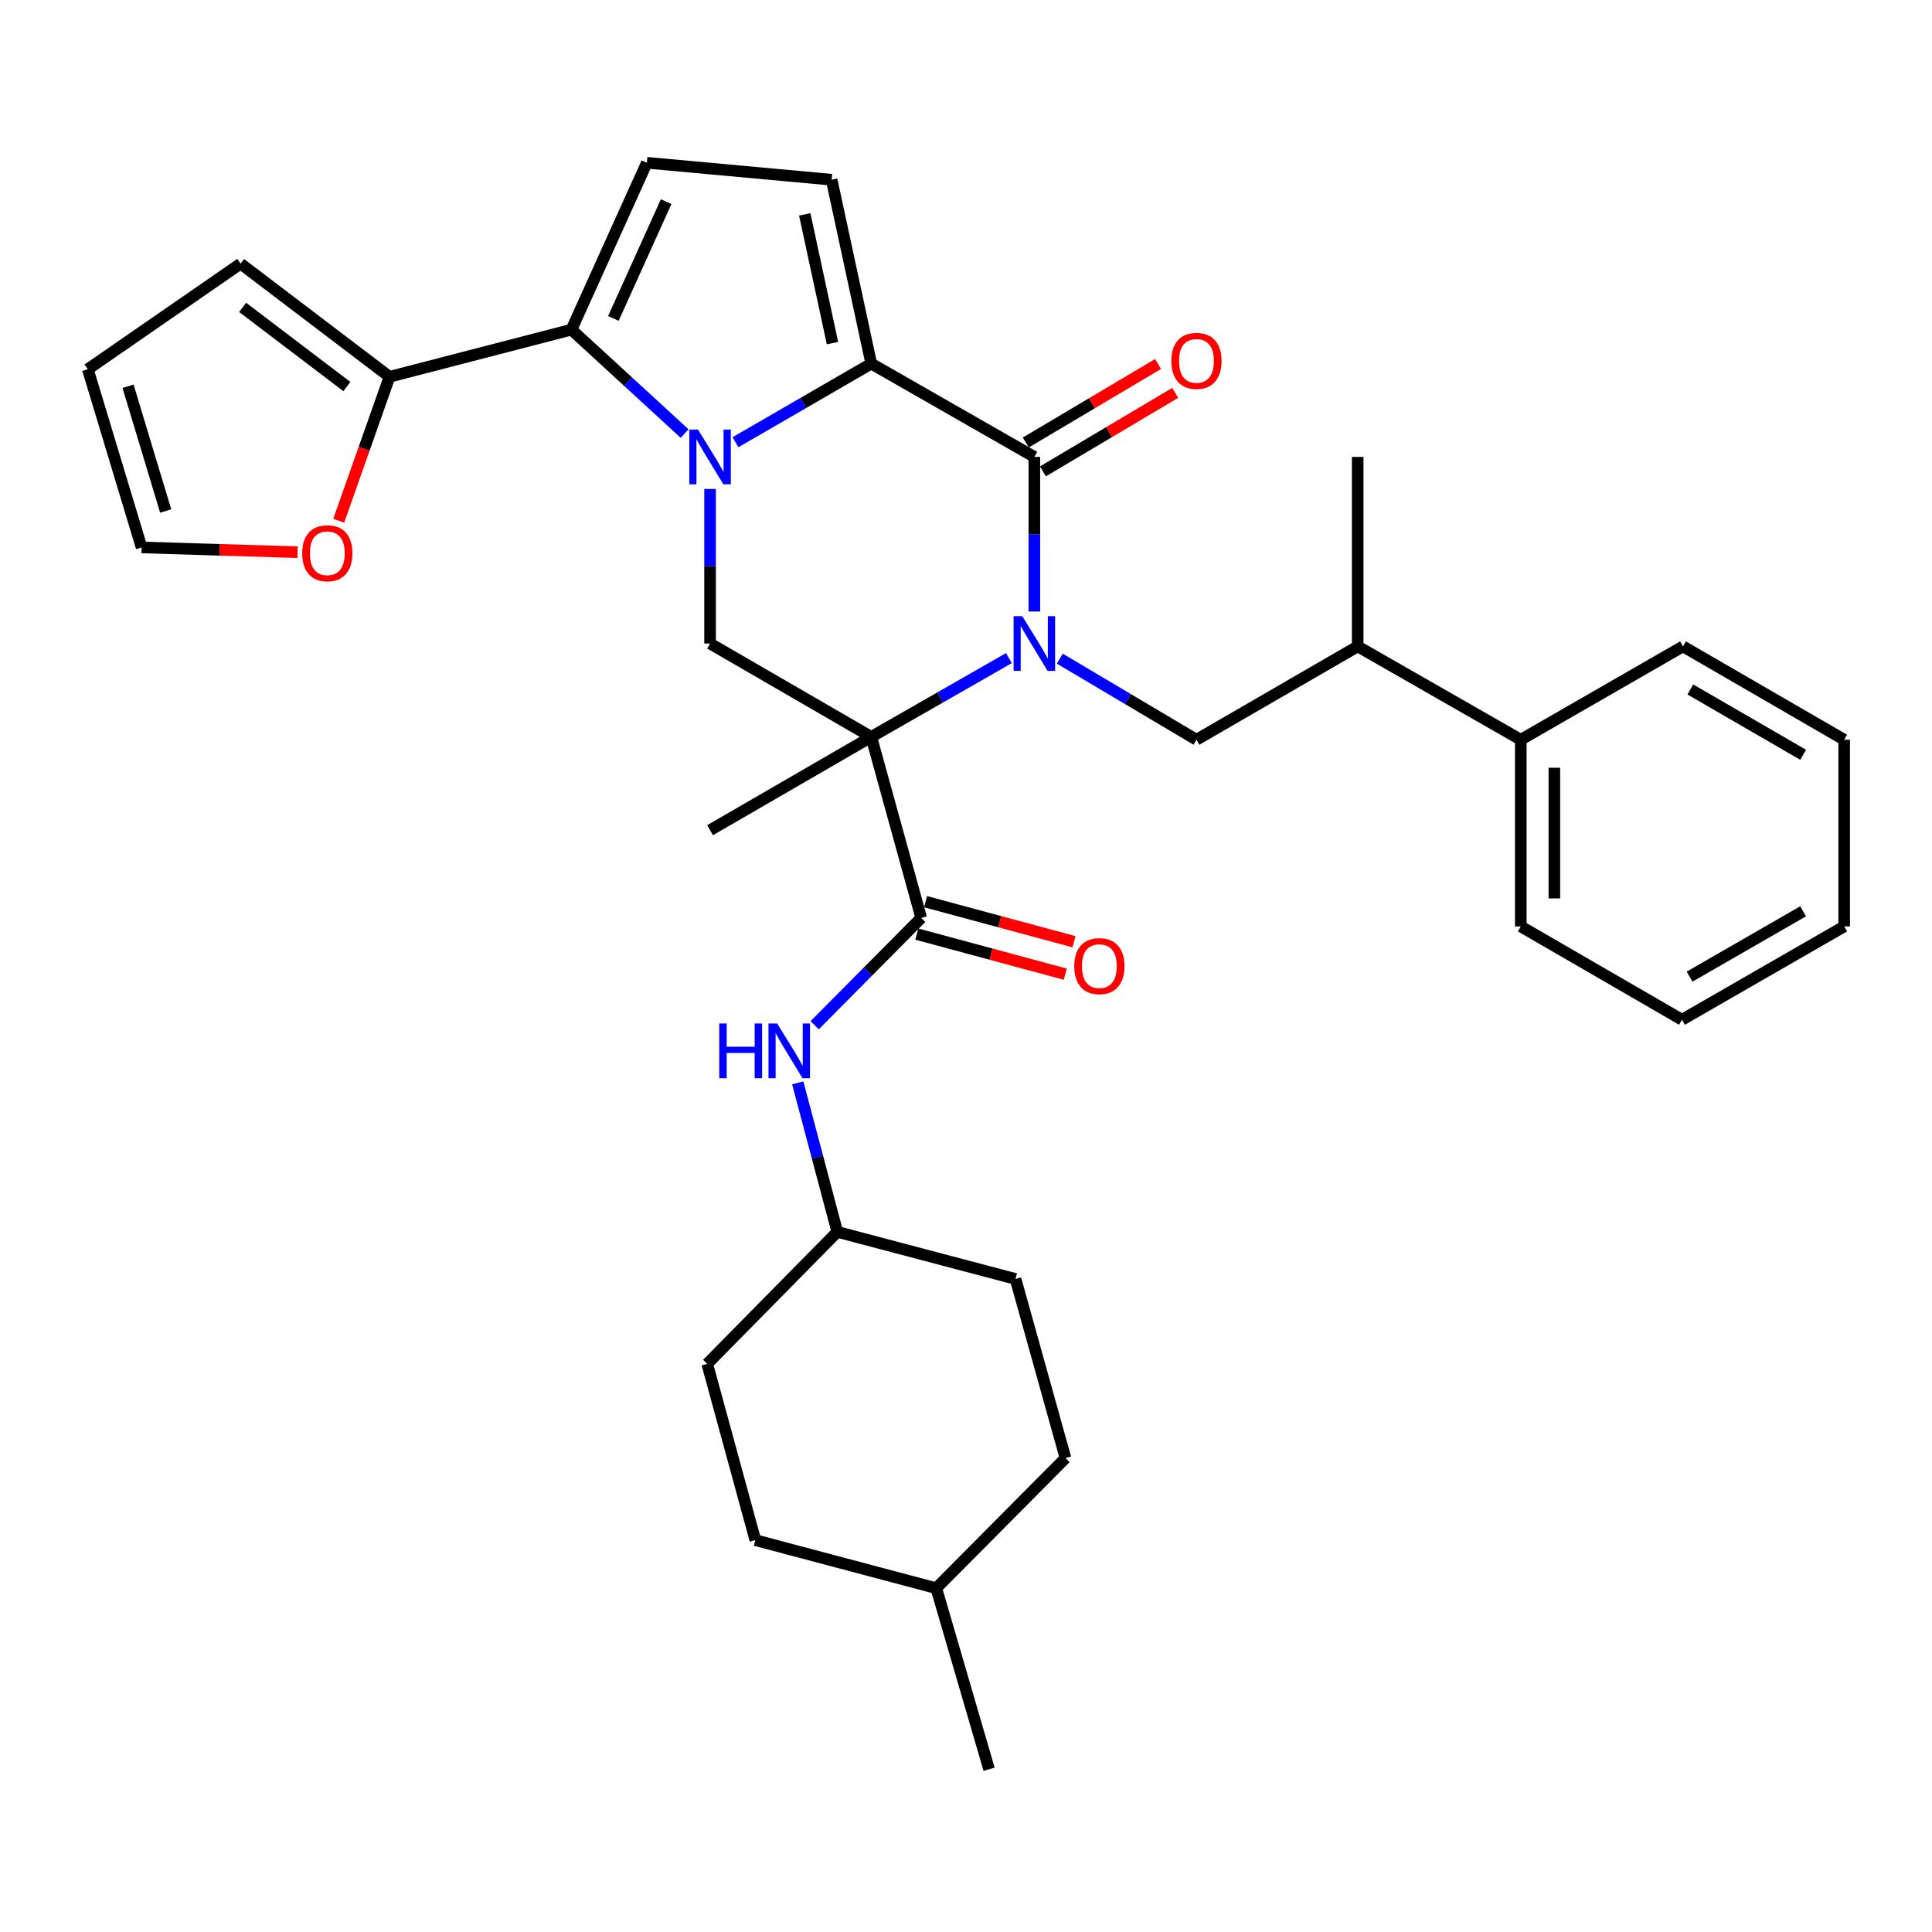 <?xml version='1.0' encoding='iso-8859-1'?>
<svg version='1.1' baseProfile='full'
              xmlns='http://www.w3.org/2000/svg'
                      xmlns:rdkit='http://www.rdkit.org/xml'
                      xmlns:xlink='http://www.w3.org/1999/xlink'
                  xml:space='preserve'
width='1000px' height='1000px' viewBox='0 0 1000 1000'>
<!-- END OF HEADER -->
<rect style='opacity:1.0;fill:#FFFFFF;stroke:none' width='1000' height='1000' x='0' y='0'> </rect>
<path class='bond-0' d='M 522.209,340.633 L 486.585,361.021' style='fill:none;fill-rule:evenodd;stroke:#0000FF;stroke-width:6px;stroke-linecap:butt;stroke-linejoin:miter;stroke-opacity:1' />
<path class='bond-0' d='M 486.585,361.021 L 450.962,381.409' style='fill:none;fill-rule:evenodd;stroke:#000000;stroke-width:6px;stroke-linecap:butt;stroke-linejoin:miter;stroke-opacity:1' />
<path class='bond-3' d='M 535.38,316.52 L 535.38,276.513' style='fill:none;fill-rule:evenodd;stroke:#0000FF;stroke-width:6px;stroke-linecap:butt;stroke-linejoin:miter;stroke-opacity:1' />
<path class='bond-3' d='M 535.38,276.513 L 535.38,236.507' style='fill:none;fill-rule:evenodd;stroke:#000000;stroke-width:6px;stroke-linecap:butt;stroke-linejoin:miter;stroke-opacity:1' />
<path class='bond-9' d='M 548.56,340.916 L 583.923,361.901' style='fill:none;fill-rule:evenodd;stroke:#0000FF;stroke-width:6px;stroke-linecap:butt;stroke-linejoin:miter;stroke-opacity:1' />
<path class='bond-9' d='M 583.923,361.901 L 619.287,382.886' style='fill:none;fill-rule:evenodd;stroke:#000000;stroke-width:6px;stroke-linecap:butt;stroke-linejoin:miter;stroke-opacity:1' />
<path class='bond-5' d='M 450.962,381.409 L 476.819,475.099' style='fill:none;fill-rule:evenodd;stroke:#000000;stroke-width:6px;stroke-linecap:butt;stroke-linejoin:miter;stroke-opacity:1' />
<path class='bond-6' d='M 450.962,381.409 L 367.529,333.095' style='fill:none;fill-rule:evenodd;stroke:#000000;stroke-width:6px;stroke-linecap:butt;stroke-linejoin:miter;stroke-opacity:1' />
<path class='bond-20' d='M 450.962,381.409 L 367.529,429.713' style='fill:none;fill-rule:evenodd;stroke:#000000;stroke-width:6px;stroke-linecap:butt;stroke-linejoin:miter;stroke-opacity:1' />
<path class='bond-1' d='M 380.679,228.895 L 415.82,208.554' style='fill:none;fill-rule:evenodd;stroke:#0000FF;stroke-width:6px;stroke-linecap:butt;stroke-linejoin:miter;stroke-opacity:1' />
<path class='bond-1' d='M 415.82,208.554 L 450.962,188.212' style='fill:none;fill-rule:evenodd;stroke:#000000;stroke-width:6px;stroke-linecap:butt;stroke-linejoin:miter;stroke-opacity:1' />
<path class='bond-4' d='M 354.354,224.408 L 325.068,197.516' style='fill:none;fill-rule:evenodd;stroke:#0000FF;stroke-width:6px;stroke-linecap:butt;stroke-linejoin:miter;stroke-opacity:1' />
<path class='bond-4' d='M 325.068,197.516 L 295.783,170.624' style='fill:none;fill-rule:evenodd;stroke:#000000;stroke-width:6px;stroke-linecap:butt;stroke-linejoin:miter;stroke-opacity:1' />
<path class='bond-34' d='M 367.529,253.081 L 367.529,293.088' style='fill:none;fill-rule:evenodd;stroke:#0000FF;stroke-width:6px;stroke-linecap:butt;stroke-linejoin:miter;stroke-opacity:1' />
<path class='bond-34' d='M 367.529,293.088 L 367.529,333.095' style='fill:none;fill-rule:evenodd;stroke:#000000;stroke-width:6px;stroke-linecap:butt;stroke-linejoin:miter;stroke-opacity:1' />
<path class='bond-2' d='M 450.962,188.212 L 535.38,236.507' style='fill:none;fill-rule:evenodd;stroke:#000000;stroke-width:6px;stroke-linecap:butt;stroke-linejoin:miter;stroke-opacity:1' />
<path class='bond-7' d='M 450.962,188.212 L 430.456,93.024' style='fill:none;fill-rule:evenodd;stroke:#000000;stroke-width:6px;stroke-linecap:butt;stroke-linejoin:miter;stroke-opacity:1' />
<path class='bond-7' d='M 430.89,177.595 L 416.536,110.964' style='fill:none;fill-rule:evenodd;stroke:#000000;stroke-width:6px;stroke-linecap:butt;stroke-linejoin:miter;stroke-opacity:1' />
<path class='bond-12' d='M 539.817,243.982 L 574.05,223.668' style='fill:none;fill-rule:evenodd;stroke:#000000;stroke-width:6px;stroke-linecap:butt;stroke-linejoin:miter;stroke-opacity:1' />
<path class='bond-12' d='M 574.05,223.668 L 608.284,203.353' style='fill:none;fill-rule:evenodd;stroke:#FF0000;stroke-width:6px;stroke-linecap:butt;stroke-linejoin:miter;stroke-opacity:1' />
<path class='bond-12' d='M 530.944,229.031 L 565.178,208.716' style='fill:none;fill-rule:evenodd;stroke:#000000;stroke-width:6px;stroke-linecap:butt;stroke-linejoin:miter;stroke-opacity:1' />
<path class='bond-12' d='M 565.178,208.716 L 599.411,188.401' style='fill:none;fill-rule:evenodd;stroke:#FF0000;stroke-width:6px;stroke-linecap:butt;stroke-linejoin:miter;stroke-opacity:1' />
<path class='bond-10' d='M 295.783,170.624 L 201.619,195.022' style='fill:none;fill-rule:evenodd;stroke:#000000;stroke-width:6px;stroke-linecap:butt;stroke-linejoin:miter;stroke-opacity:1' />
<path class='bond-35' d='M 295.783,170.624 L 334.814,84.245' style='fill:none;fill-rule:evenodd;stroke:#000000;stroke-width:6px;stroke-linecap:butt;stroke-linejoin:miter;stroke-opacity:1' />
<path class='bond-35' d='M 317.481,164.826 L 344.803,104.36' style='fill:none;fill-rule:evenodd;stroke:#000000;stroke-width:6px;stroke-linecap:butt;stroke-linejoin:miter;stroke-opacity:1' />
<path class='bond-11' d='M 476.819,475.099 L 449.247,502.878' style='fill:none;fill-rule:evenodd;stroke:#000000;stroke-width:6px;stroke-linecap:butt;stroke-linejoin:miter;stroke-opacity:1' />
<path class='bond-11' d='M 449.247,502.878 L 421.675,530.656' style='fill:none;fill-rule:evenodd;stroke:#0000FF;stroke-width:6px;stroke-linecap:butt;stroke-linejoin:miter;stroke-opacity:1' />
<path class='bond-15' d='M 474.553,483.492 L 512.966,493.861' style='fill:none;fill-rule:evenodd;stroke:#000000;stroke-width:6px;stroke-linecap:butt;stroke-linejoin:miter;stroke-opacity:1' />
<path class='bond-15' d='M 512.966,493.861 L 551.379,504.229' style='fill:none;fill-rule:evenodd;stroke:#FF0000;stroke-width:6px;stroke-linecap:butt;stroke-linejoin:miter;stroke-opacity:1' />
<path class='bond-15' d='M 479.084,466.707 L 517.497,477.076' style='fill:none;fill-rule:evenodd;stroke:#000000;stroke-width:6px;stroke-linecap:butt;stroke-linejoin:miter;stroke-opacity:1' />
<path class='bond-15' d='M 517.497,477.076 L 555.909,487.444' style='fill:none;fill-rule:evenodd;stroke:#FF0000;stroke-width:6px;stroke-linecap:butt;stroke-linejoin:miter;stroke-opacity:1' />
<path class='bond-8' d='M 430.456,93.024 L 334.814,84.245' style='fill:none;fill-rule:evenodd;stroke:#000000;stroke-width:6px;stroke-linecap:butt;stroke-linejoin:miter;stroke-opacity:1' />
<path class='bond-14' d='M 619.287,382.886 L 702.739,334.573' style='fill:none;fill-rule:evenodd;stroke:#000000;stroke-width:6px;stroke-linecap:butt;stroke-linejoin:miter;stroke-opacity:1' />
<path class='bond-13' d='M 201.619,195.022 L 188.471,232.281' style='fill:none;fill-rule:evenodd;stroke:#000000;stroke-width:6px;stroke-linecap:butt;stroke-linejoin:miter;stroke-opacity:1' />
<path class='bond-13' d='M 188.471,232.281 L 175.323,269.539' style='fill:none;fill-rule:evenodd;stroke:#FF0000;stroke-width:6px;stroke-linecap:butt;stroke-linejoin:miter;stroke-opacity:1' />
<path class='bond-16' d='M 201.619,195.022 L 124.532,136.46' style='fill:none;fill-rule:evenodd;stroke:#000000;stroke-width:6px;stroke-linecap:butt;stroke-linejoin:miter;stroke-opacity:1' />
<path class='bond-16' d='M 179.539,200.082 L 125.578,159.089' style='fill:none;fill-rule:evenodd;stroke:#000000;stroke-width:6px;stroke-linecap:butt;stroke-linejoin:miter;stroke-opacity:1' />
<path class='bond-21' d='M 412.913,560.502 L 423.148,599.061' style='fill:none;fill-rule:evenodd;stroke:#0000FF;stroke-width:6px;stroke-linecap:butt;stroke-linejoin:miter;stroke-opacity:1' />
<path class='bond-21' d='M 423.148,599.061 L 433.383,637.619' style='fill:none;fill-rule:evenodd;stroke:#000000;stroke-width:6px;stroke-linecap:butt;stroke-linejoin:miter;stroke-opacity:1' />
<path class='bond-17' d='M 154.012,285.81 L 113.652,284.581' style='fill:none;fill-rule:evenodd;stroke:#FF0000;stroke-width:6px;stroke-linecap:butt;stroke-linejoin:miter;stroke-opacity:1' />
<path class='bond-17' d='M 113.652,284.581 L 73.291,283.352' style='fill:none;fill-rule:evenodd;stroke:#000000;stroke-width:6px;stroke-linecap:butt;stroke-linejoin:miter;stroke-opacity:1' />
<path class='bond-19' d='M 702.739,334.573 L 787.148,382.886' style='fill:none;fill-rule:evenodd;stroke:#000000;stroke-width:6px;stroke-linecap:butt;stroke-linejoin:miter;stroke-opacity:1' />
<path class='bond-27' d='M 702.739,334.573 L 702.739,236.507' style='fill:none;fill-rule:evenodd;stroke:#000000;stroke-width:6px;stroke-linecap:butt;stroke-linejoin:miter;stroke-opacity:1' />
<path class='bond-18' d='M 124.532,136.46 L 45.455,191.12' style='fill:none;fill-rule:evenodd;stroke:#000000;stroke-width:6px;stroke-linecap:butt;stroke-linejoin:miter;stroke-opacity:1' />
<path class='bond-37' d='M 73.291,283.352 L 45.455,191.12' style='fill:none;fill-rule:evenodd;stroke:#000000;stroke-width:6px;stroke-linecap:butt;stroke-linejoin:miter;stroke-opacity:1' />
<path class='bond-37' d='M 85.76,264.494 L 66.274,199.931' style='fill:none;fill-rule:evenodd;stroke:#000000;stroke-width:6px;stroke-linecap:butt;stroke-linejoin:miter;stroke-opacity:1' />
<path class='bond-28' d='M 787.148,382.886 L 787.148,479.514' style='fill:none;fill-rule:evenodd;stroke:#000000;stroke-width:6px;stroke-linecap:butt;stroke-linejoin:miter;stroke-opacity:1' />
<path class='bond-28' d='M 804.534,397.381 L 804.534,465.02' style='fill:none;fill-rule:evenodd;stroke:#000000;stroke-width:6px;stroke-linecap:butt;stroke-linejoin:miter;stroke-opacity:1' />
<path class='bond-29' d='M 787.148,382.886 L 871.112,334.573' style='fill:none;fill-rule:evenodd;stroke:#000000;stroke-width:6px;stroke-linecap:butt;stroke-linejoin:miter;stroke-opacity:1' />
<path class='bond-22' d='M 433.383,637.619 L 525.635,661.989' style='fill:none;fill-rule:evenodd;stroke:#000000;stroke-width:6px;stroke-linecap:butt;stroke-linejoin:miter;stroke-opacity:1' />
<path class='bond-23' d='M 433.383,637.619 L 366.051,705.936' style='fill:none;fill-rule:evenodd;stroke:#000000;stroke-width:6px;stroke-linecap:butt;stroke-linejoin:miter;stroke-opacity:1' />
<path class='bond-25' d='M 525.635,661.989 L 551.491,754.704' style='fill:none;fill-rule:evenodd;stroke:#000000;stroke-width:6px;stroke-linecap:butt;stroke-linejoin:miter;stroke-opacity:1' />
<path class='bond-24' d='M 366.051,705.936 L 390.961,797.174' style='fill:none;fill-rule:evenodd;stroke:#000000;stroke-width:6px;stroke-linecap:butt;stroke-linejoin:miter;stroke-opacity:1' />
<path class='bond-26' d='M 390.961,797.174 L 484.613,822.045' style='fill:none;fill-rule:evenodd;stroke:#000000;stroke-width:6px;stroke-linecap:butt;stroke-linejoin:miter;stroke-opacity:1' />
<path class='bond-38' d='M 551.491,754.704 L 484.613,822.045' style='fill:none;fill-rule:evenodd;stroke:#000000;stroke-width:6px;stroke-linecap:butt;stroke-linejoin:miter;stroke-opacity:1' />
<path class='bond-30' d='M 484.613,822.045 L 511.948,915.756' style='fill:none;fill-rule:evenodd;stroke:#000000;stroke-width:6px;stroke-linecap:butt;stroke-linejoin:miter;stroke-opacity:1' />
<path class='bond-31' d='M 787.148,479.514 L 870.6,527.817' style='fill:none;fill-rule:evenodd;stroke:#000000;stroke-width:6px;stroke-linecap:butt;stroke-linejoin:miter;stroke-opacity:1' />
<path class='bond-32' d='M 871.112,334.573 L 954.545,382.886' style='fill:none;fill-rule:evenodd;stroke:#000000;stroke-width:6px;stroke-linecap:butt;stroke-linejoin:miter;stroke-opacity:1' />
<path class='bond-32' d='M 874.915,356.865 L 933.318,390.685' style='fill:none;fill-rule:evenodd;stroke:#000000;stroke-width:6px;stroke-linecap:butt;stroke-linejoin:miter;stroke-opacity:1' />
<path class='bond-36' d='M 870.6,527.817 L 954.545,479.514' style='fill:none;fill-rule:evenodd;stroke:#000000;stroke-width:6px;stroke-linecap:butt;stroke-linejoin:miter;stroke-opacity:1' />
<path class='bond-36' d='M 874.521,505.503 L 933.283,471.69' style='fill:none;fill-rule:evenodd;stroke:#000000;stroke-width:6px;stroke-linecap:butt;stroke-linejoin:miter;stroke-opacity:1' />
<path class='bond-33' d='M 954.545,382.886 L 954.545,479.514' style='fill:none;fill-rule:evenodd;stroke:#000000;stroke-width:6px;stroke-linecap:butt;stroke-linejoin:miter;stroke-opacity:1' />
<path  class='atom-0' d='M 529.12 318.935
L 538.4 333.935
Q 539.32 335.415, 540.8 338.095
Q 542.28 340.775, 542.36 340.935
L 542.36 318.935
L 546.12 318.935
L 546.12 347.255
L 542.24 347.255
L 532.28 330.855
Q 531.12 328.935, 529.88 326.735
Q 528.68 324.535, 528.32 323.855
L 528.32 347.255
L 524.64 347.255
L 524.64 318.935
L 529.12 318.935
' fill='#0000FF'/>
<path  class='atom-2' d='M 361.269 222.347
L 370.549 237.347
Q 371.469 238.827, 372.949 241.507
Q 374.429 244.187, 374.509 244.347
L 374.509 222.347
L 378.269 222.347
L 378.269 250.667
L 374.389 250.667
L 364.429 234.267
Q 363.269 232.347, 362.029 230.147
Q 360.829 227.947, 360.469 227.267
L 360.469 250.667
L 356.789 250.667
L 356.789 222.347
L 361.269 222.347
' fill='#0000FF'/>
<path  class='atom-12' d='M 372.291 529.759
L 376.131 529.759
L 376.131 541.799
L 390.611 541.799
L 390.611 529.759
L 394.451 529.759
L 394.451 558.079
L 390.611 558.079
L 390.611 544.999
L 376.131 544.999
L 376.131 558.079
L 372.291 558.079
L 372.291 529.759
' fill='#0000FF'/>
<path  class='atom-12' d='M 402.251 529.759
L 411.531 544.759
Q 412.451 546.239, 413.931 548.919
Q 415.411 551.599, 415.491 551.759
L 415.491 529.759
L 419.251 529.759
L 419.251 558.079
L 415.371 558.079
L 405.411 541.679
Q 404.251 539.759, 403.011 537.559
Q 401.811 535.359, 401.451 534.679
L 401.451 558.079
L 397.771 558.079
L 397.771 529.759
L 402.251 529.759
' fill='#0000FF'/>
<path  class='atom-13' d='M 606.287 186.795
Q 606.287 179.995, 609.647 176.195
Q 613.007 172.395, 619.287 172.395
Q 625.567 172.395, 628.927 176.195
Q 632.287 179.995, 632.287 186.795
Q 632.287 193.675, 628.887 197.595
Q 625.487 201.475, 619.287 201.475
Q 613.047 201.475, 609.647 197.595
Q 606.287 193.715, 606.287 186.795
M 619.287 198.275
Q 623.607 198.275, 625.927 195.395
Q 628.287 192.475, 628.287 186.795
Q 628.287 181.235, 625.927 178.435
Q 623.607 175.595, 619.287 175.595
Q 614.967 175.595, 612.607 178.395
Q 610.287 181.195, 610.287 186.795
Q 610.287 192.515, 612.607 195.395
Q 614.967 198.275, 619.287 198.275
' fill='#FF0000'/>
<path  class='atom-14' d='M 156.416 286.359
Q 156.416 279.559, 159.776 275.759
Q 163.136 271.959, 169.416 271.959
Q 175.696 271.959, 179.056 275.759
Q 182.416 279.559, 182.416 286.359
Q 182.416 293.239, 179.016 297.159
Q 175.616 301.039, 169.416 301.039
Q 163.176 301.039, 159.776 297.159
Q 156.416 293.279, 156.416 286.359
M 169.416 297.839
Q 173.736 297.839, 176.056 294.959
Q 178.416 292.039, 178.416 286.359
Q 178.416 280.799, 176.056 277.999
Q 173.736 275.159, 169.416 275.159
Q 165.096 275.159, 162.736 277.959
Q 160.416 280.759, 160.416 286.359
Q 160.416 292.079, 162.736 294.959
Q 165.096 297.839, 169.416 297.839
' fill='#FF0000'/>
<path  class='atom-16' d='M 556.032 500.07
Q 556.032 493.27, 559.392 489.47
Q 562.752 485.67, 569.032 485.67
Q 575.312 485.67, 578.672 489.47
Q 582.032 493.27, 582.032 500.07
Q 582.032 506.95, 578.632 510.87
Q 575.232 514.75, 569.032 514.75
Q 562.792 514.75, 559.392 510.87
Q 556.032 506.99, 556.032 500.07
M 569.032 511.55
Q 573.352 511.55, 575.672 508.67
Q 578.032 505.75, 578.032 500.07
Q 578.032 494.51, 575.672 491.71
Q 573.352 488.87, 569.032 488.87
Q 564.712 488.87, 562.352 491.67
Q 560.032 494.47, 560.032 500.07
Q 560.032 505.79, 562.352 508.67
Q 564.712 511.55, 569.032 511.55
' fill='#FF0000'/>
</svg>
